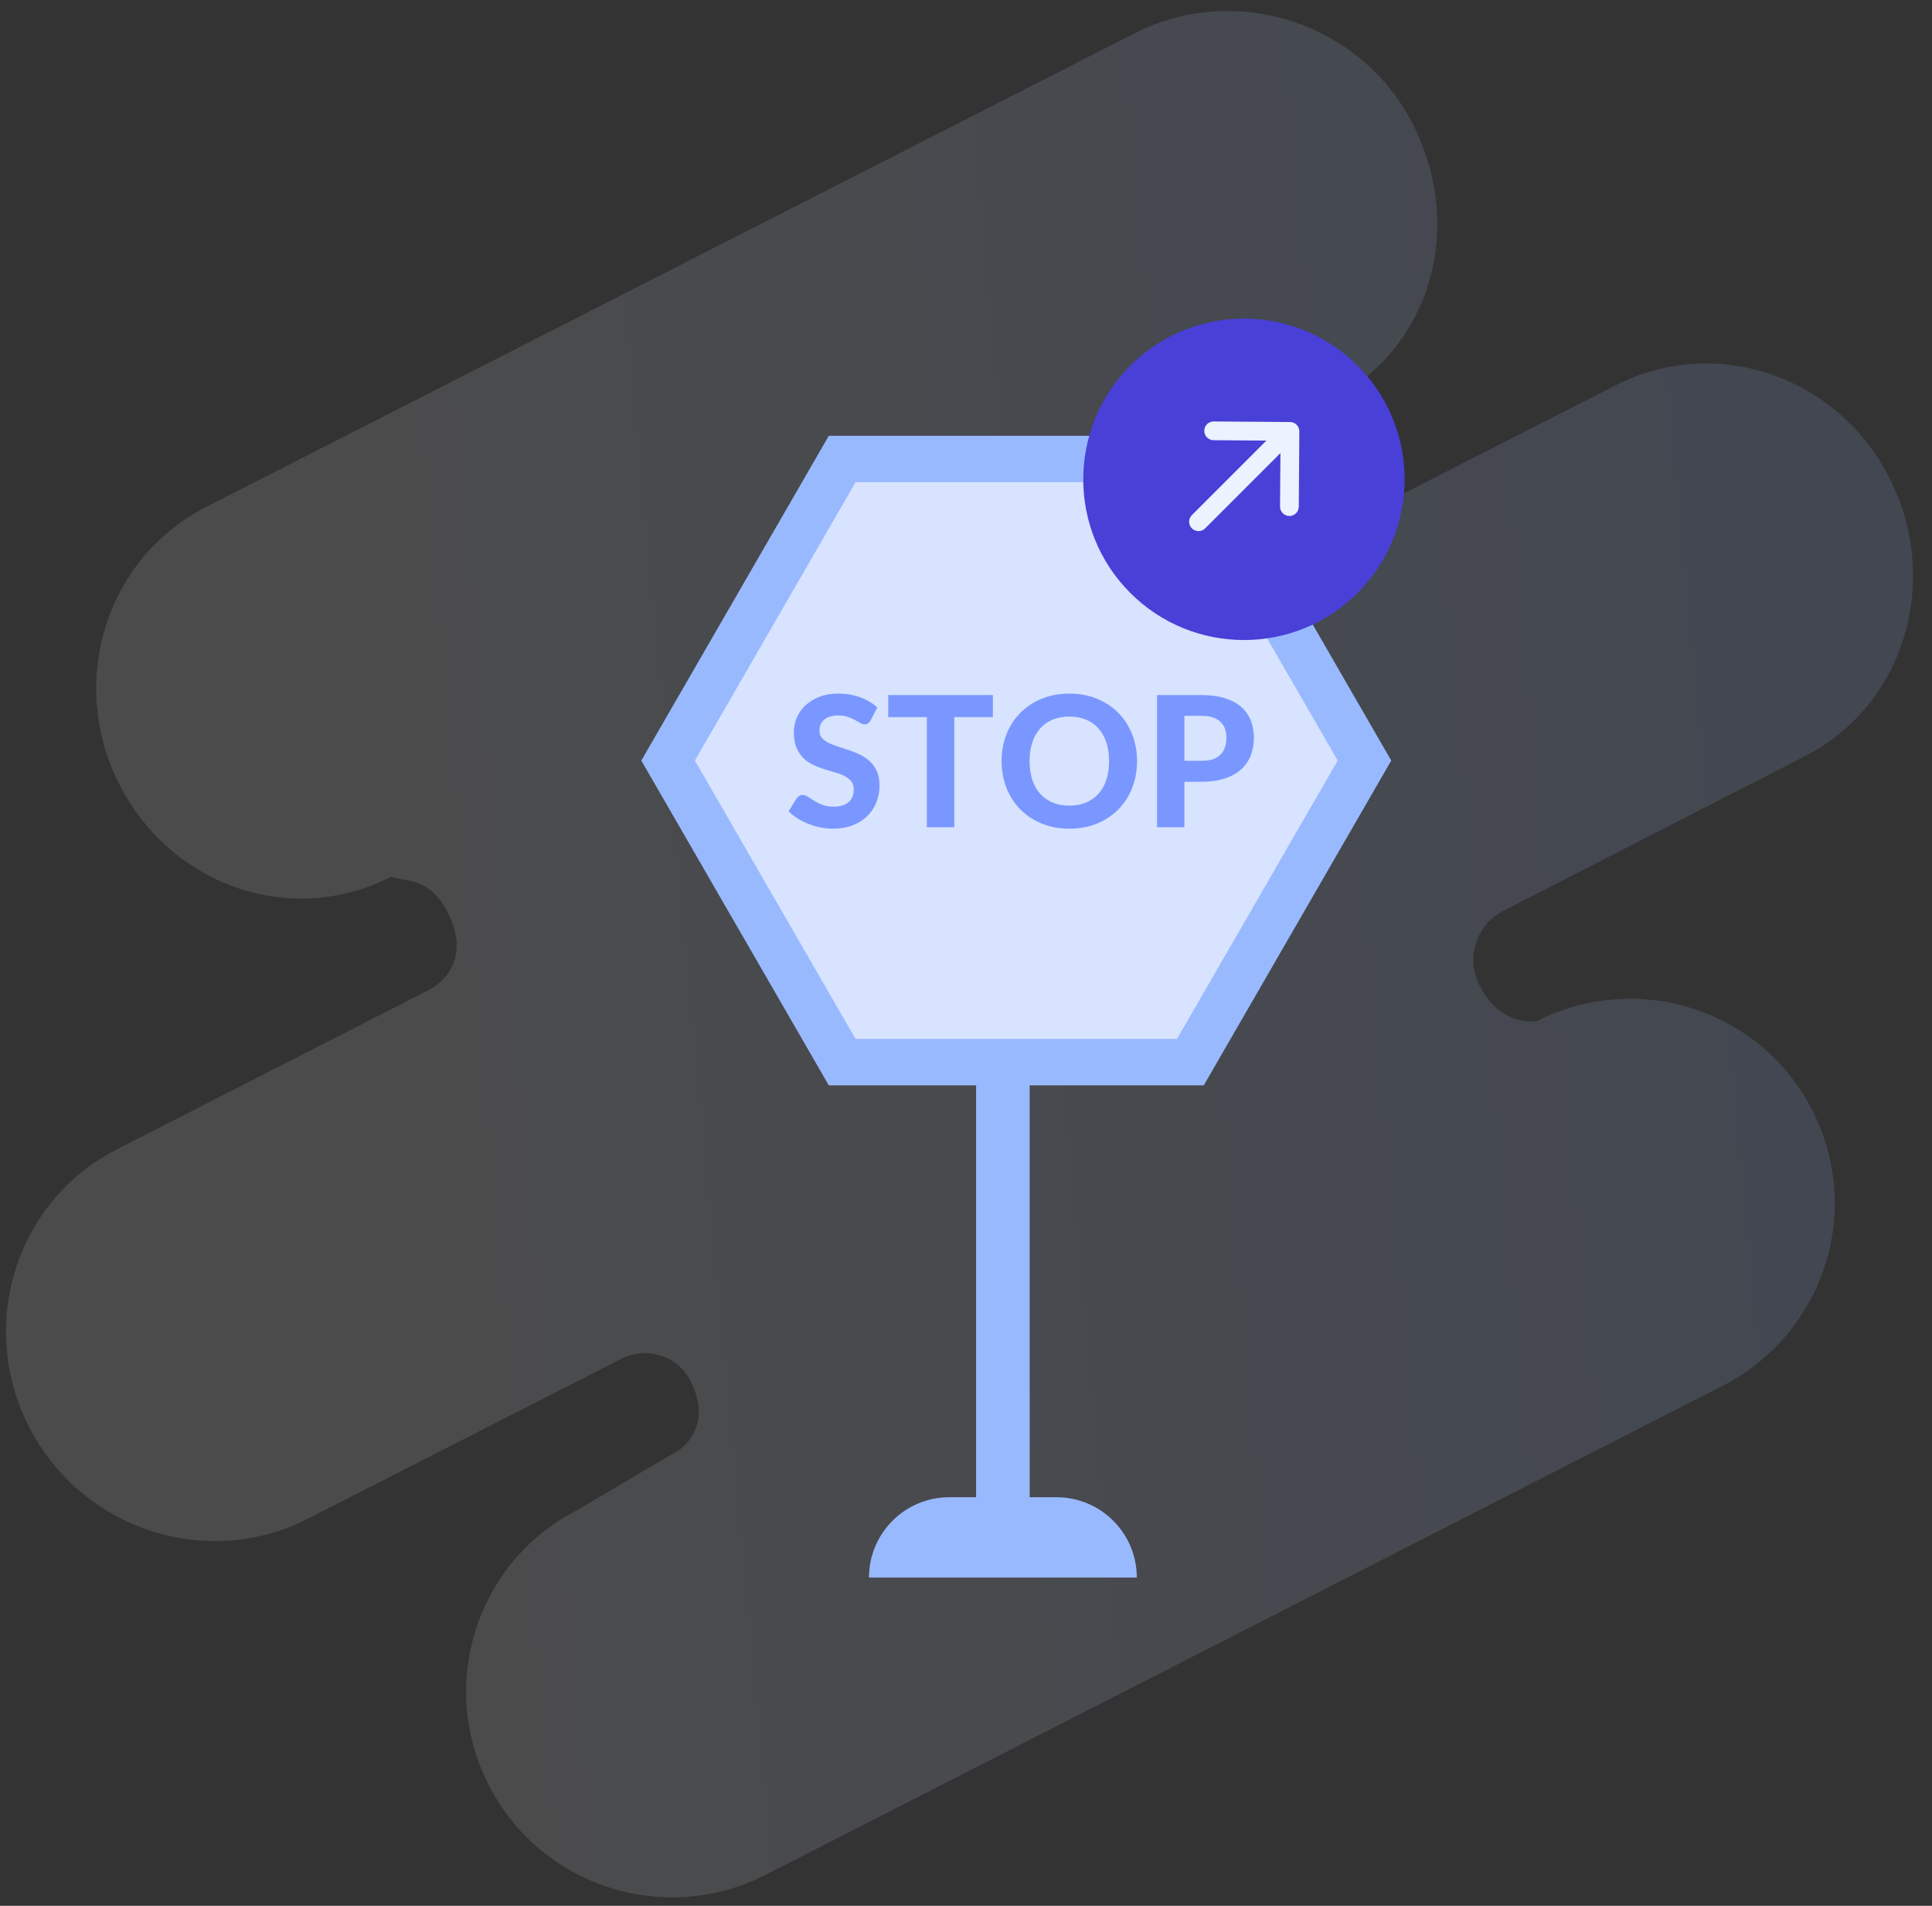 <?xml version="1.0" encoding="UTF-8"?>
<svg width="73px" height="72px" viewBox="0 0 73 72" version="1.1" xmlns="http://www.w3.org/2000/svg" xmlns:xlink="http://www.w3.org/1999/xlink">
    <rect x="0" y="0" width="73" height="72" fill="#333333" stroke="none"/>
    <!-- Generator: Sketch 61.1 (89650) - https://sketch.com -->
    <title>Impressions Limits</title>
    <desc>Created with Sketch.</desc>
    <defs>
        <linearGradient x1="12.269%" y1="55.385%" x2="94.514%" y2="45.97%" id="linearGradient-1">
            <stop stop-color="#FFFFFF" stop-opacity="0.798" offset="0%"></stop>
            <stop stop-color="#99B9FF" offset="100%"></stop>
        </linearGradient>
        <linearGradient x1="12.269%" y1="54.442%" x2="94.514%" y2="46.675%" id="linearGradient-2">
            <stop stop-color="#FFFFFF" stop-opacity="0.798" offset="0%"></stop>
            <stop stop-color="#99B9FF" offset="100%"></stop>
        </linearGradient>
    </defs>
    <g id="Page-1" stroke="none" stroke-width="1" fill="none" fill-rule="evenodd">
        <g id="Impressions-Limits" fill-rule="nonzero">
            <g id="bg" opacity="0.15" fill="url(#linearGradient-2)">
                <g id="Fill-1">
                    <path d="M49.698,20.343 L61.046,14.557 C64.853,12.616 69.437,14.221 71.388,18.05 C73.348,21.897 71.999,26.631 68.192,28.572 L56.796,34.416 C55.796,34.93 55.369,36.162 55.893,37.21 C56.583,38.563 57.534,38.592 58.043,38.59 C61.851,36.65 66.516,38.103 68.477,41.948 C70.439,45.794 68.875,50.425 65.068,52.366 L28.919,70.834 C25.113,72.775 20.422,71.274 18.461,67.428 C16.5,63.582 18.067,58.959 21.792,57.061 L25.704,54.75 C25.884,54.604 26.918,53.793 26.08,52.15 C25.588,51.207 24.416,50.857 23.478,51.335 L11.612,57.385 C7.796,59.331 3.066,57.768 1.092,53.894 C-0.868,50.048 0.609,45.362 4.416,43.421 L16.188,37.409 C16.696,37.149 17.091,36.689 17.213,36.128 C17.305,35.705 17.273,35.174 16.925,34.492 C16.235,33.138 15.394,33.326 14.781,33.124 C10.973,35.064 6.45,33.445 4.51,29.638 C2.551,25.791 3.985,21.092 7.792,19.151 L42.869,1.259 C46.676,-0.682 51.427,0.849 53.378,4.678 C55.338,8.525 54.151,13.064 50.306,15.132 C50.126,15.277 45.537,16.887 46.798,19.424 C47.326,20.489 48.65,20.877 49.698,20.343 Z" id="path-2"></path>
                </g>
            </g>
            <g id="icon" transform="translate(20, 8)">
                <g id="leg" transform="translate(12.834, 22.252)" fill="#99B9FF">
                    <rect id="Rectangle" x="4.048" y="0" width="2.024" height="28.336"></rect>
                    <path d="M3.036,26.312 L7.084,26.312 C8.761,26.312 10.12,27.671 10.12,29.348 L10.12,29.348 L10.12,29.348 L0,29.348 C0,27.671 1.359,26.312 3.036,26.312 Z" id="Rectangle"></path>
                </g>
                <g id="sign">
                    <polygon id="Polygon" fill="#99B9FF" transform="translate(18.4, 20.734) rotate(-30) translate(-18.4, -20.734) " points="18.4 6.566 30.67 13.65 30.67 27.818 18.4 34.902 6.13 27.818 6.13 13.65"></polygon>
                    <polygon id="Polygon" fill="#D7E3FF" transform="translate(18.4, 20.734) rotate(-30) translate(-18.4, -20.734) " points="18.4 8.59 28.917 14.662 28.917 26.806 18.4 32.878 7.883 26.806 7.883 14.662"></polygon>
                    <path d="M11.474,23.307 C11.751,23.307 12,23.264 12.219,23.179 C12.438,23.095 12.622,22.978 12.771,22.83 C12.92,22.682 13.034,22.509 13.113,22.311 C13.192,22.112 13.232,21.899 13.232,21.672 C13.232,21.464 13.199,21.286 13.134,21.141 C13.068,20.995 12.982,20.872 12.876,20.771 C12.769,20.67 12.648,20.586 12.513,20.52 C12.377,20.453 12.239,20.395 12.096,20.346 C11.954,20.297 11.815,20.251 11.68,20.21 C11.545,20.169 11.424,20.122 11.317,20.069 C11.21,20.016 11.124,19.954 11.059,19.881 C10.994,19.809 10.961,19.718 10.961,19.608 C10.961,19.436 11.021,19.296 11.14,19.19 C11.259,19.083 11.438,19.03 11.677,19.03 C11.812,19.03 11.93,19.048 12.031,19.083 C12.132,19.119 12.221,19.157 12.299,19.198 C12.377,19.24 12.446,19.278 12.504,19.314 C12.563,19.349 12.617,19.367 12.668,19.367 C12.72,19.367 12.763,19.355 12.797,19.331 C12.83,19.307 12.863,19.268 12.895,19.216 L12.895,19.216 L13.149,18.73 C12.973,18.565 12.757,18.436 12.501,18.343 C12.245,18.25 11.967,18.204 11.666,18.204 C11.398,18.204 11.16,18.245 10.952,18.328 C10.745,18.41 10.57,18.519 10.428,18.655 C10.285,18.79 10.178,18.945 10.104,19.119 C10.031,19.294 9.994,19.474 9.994,19.659 C9.994,19.891 10.027,20.085 10.092,20.241 C10.158,20.397 10.243,20.528 10.349,20.633 C10.454,20.739 10.574,20.824 10.71,20.888 C10.845,20.952 10.984,21.007 11.126,21.053 C11.268,21.099 11.407,21.141 11.542,21.179 C11.678,21.216 11.798,21.262 11.904,21.314 C12.009,21.367 12.095,21.433 12.16,21.511 C12.225,21.589 12.258,21.691 12.258,21.817 C12.258,22.035 12.192,22.199 12.06,22.309 C11.928,22.419 11.742,22.474 11.501,22.474 C11.336,22.474 11.194,22.451 11.076,22.405 C10.958,22.359 10.854,22.309 10.765,22.254 C10.675,22.199 10.596,22.148 10.527,22.102 C10.459,22.057 10.393,22.034 10.331,22.034 C10.285,22.034 10.242,22.046 10.201,22.07 C10.159,22.094 10.126,22.124 10.101,22.161 L10.101,22.161 L9.798,22.65 C9.894,22.748 10.007,22.838 10.135,22.918 C10.264,22.998 10.401,23.067 10.546,23.124 C10.692,23.182 10.843,23.226 11.001,23.259 C11.158,23.291 11.315,23.307 11.474,23.307 Z M16.057,23.252 L16.057,19.092 L17.516,19.092 L17.516,18.259 L13.562,18.259 L13.562,19.092 L15.021,19.092 L15.021,23.252 L16.057,23.252 Z M20.406,23.307 C20.789,23.307 21.138,23.242 21.452,23.112 C21.766,22.983 22.035,22.804 22.259,22.577 C22.483,22.35 22.656,22.081 22.778,21.769 C22.901,21.457 22.963,21.118 22.963,20.754 C22.963,20.391 22.901,20.055 22.778,19.744 C22.656,19.433 22.483,19.163 22.259,18.935 C22.035,18.707 21.766,18.528 21.452,18.398 C21.138,18.269 20.789,18.204 20.406,18.204 C20.023,18.204 19.674,18.269 19.36,18.398 C19.046,18.528 18.776,18.706 18.551,18.933 C18.327,19.161 18.153,19.429 18.03,19.74 C17.907,20.051 17.846,20.389 17.846,20.754 C17.846,21.118 17.907,21.457 18.03,21.769 C18.153,22.081 18.327,22.35 18.551,22.577 C18.776,22.804 19.046,22.983 19.36,23.112 C19.674,23.242 20.023,23.307 20.406,23.307 Z M20.406,22.436 C20.172,22.436 19.962,22.398 19.776,22.321 C19.591,22.244 19.433,22.133 19.303,21.989 C19.174,21.844 19.074,21.668 19.006,21.461 C18.937,21.253 18.902,21.017 18.902,20.754 C18.902,20.492 18.937,20.258 19.006,20.05 C19.074,19.842 19.174,19.666 19.303,19.52 C19.433,19.374 19.591,19.263 19.776,19.186 C19.962,19.11 20.172,19.071 20.406,19.071 C20.64,19.071 20.849,19.11 21.034,19.186 C21.219,19.263 21.376,19.374 21.505,19.52 C21.635,19.666 21.734,19.842 21.803,20.05 C21.872,20.258 21.906,20.492 21.906,20.754 C21.906,21.017 21.872,21.253 21.803,21.461 C21.734,21.668 21.635,21.844 21.505,21.989 C21.376,22.133 21.219,22.244 21.034,22.321 C20.849,22.398 20.64,22.436 20.406,22.436 Z M24.752,23.252 L24.752,21.535 L25.405,21.535 C25.738,21.535 26.028,21.494 26.276,21.413 C26.524,21.331 26.729,21.217 26.892,21.07 C27.055,20.923 27.176,20.748 27.257,20.544 C27.337,20.34 27.377,20.115 27.377,19.869 C27.377,19.638 27.339,19.423 27.262,19.226 C27.185,19.029 27.066,18.858 26.906,18.715 C26.745,18.572 26.54,18.46 26.291,18.379 C26.043,18.299 25.747,18.259 25.405,18.259 L25.405,18.259 L23.719,18.259 L23.719,23.252 L24.752,23.252 Z M25.405,20.743 L24.752,20.743 L24.752,19.044 L25.405,19.044 C25.566,19.044 25.705,19.063 25.822,19.102 C25.939,19.141 26.036,19.197 26.113,19.269 C26.189,19.341 26.247,19.428 26.285,19.53 C26.322,19.633 26.341,19.745 26.341,19.869 C26.341,20.14 26.266,20.353 26.116,20.509 C25.966,20.665 25.729,20.743 25.405,20.743 L25.405,20.743 Z" id="STOP" fill="#7A97FF"></path>
                    <g id="down" transform="translate(26.397, 10.108) scale(-1, 1) rotate(-45) translate(-26.397, -10.108) translate(19.897, 3.608)">
                        <g id="Oval-8" fill="#4940D8">
                            <circle id="path-6" cx="6.072" cy="6.072" r="6.072"></circle>
                        </g>
                        <g id="arrow" transform="translate(3.319, 2.753)" fill="#ECF2FF">
                            <path d="M2.479,1.643 L1.062,3.082 C0.925,3.222 0.7,3.223 0.561,3.086 C0.422,2.949 0.42,2.724 0.557,2.585 L2.551,0.561 C2.689,0.422 2.913,0.42 3.052,0.557 L5.106,2.581 C5.246,2.719 5.247,2.943 5.11,3.082 C4.973,3.222 4.748,3.223 4.609,3.086 L3.188,1.685 L3.188,5.667 C3.188,5.863 3.029,6.021 2.834,6.021 C2.638,6.021 2.479,5.863 2.479,5.667 L2.479,1.643 Z" id="Combined-Shape"></path>
                        </g>
                    </g>
                </g>
            </g>
        </g>
    </g>
</svg>